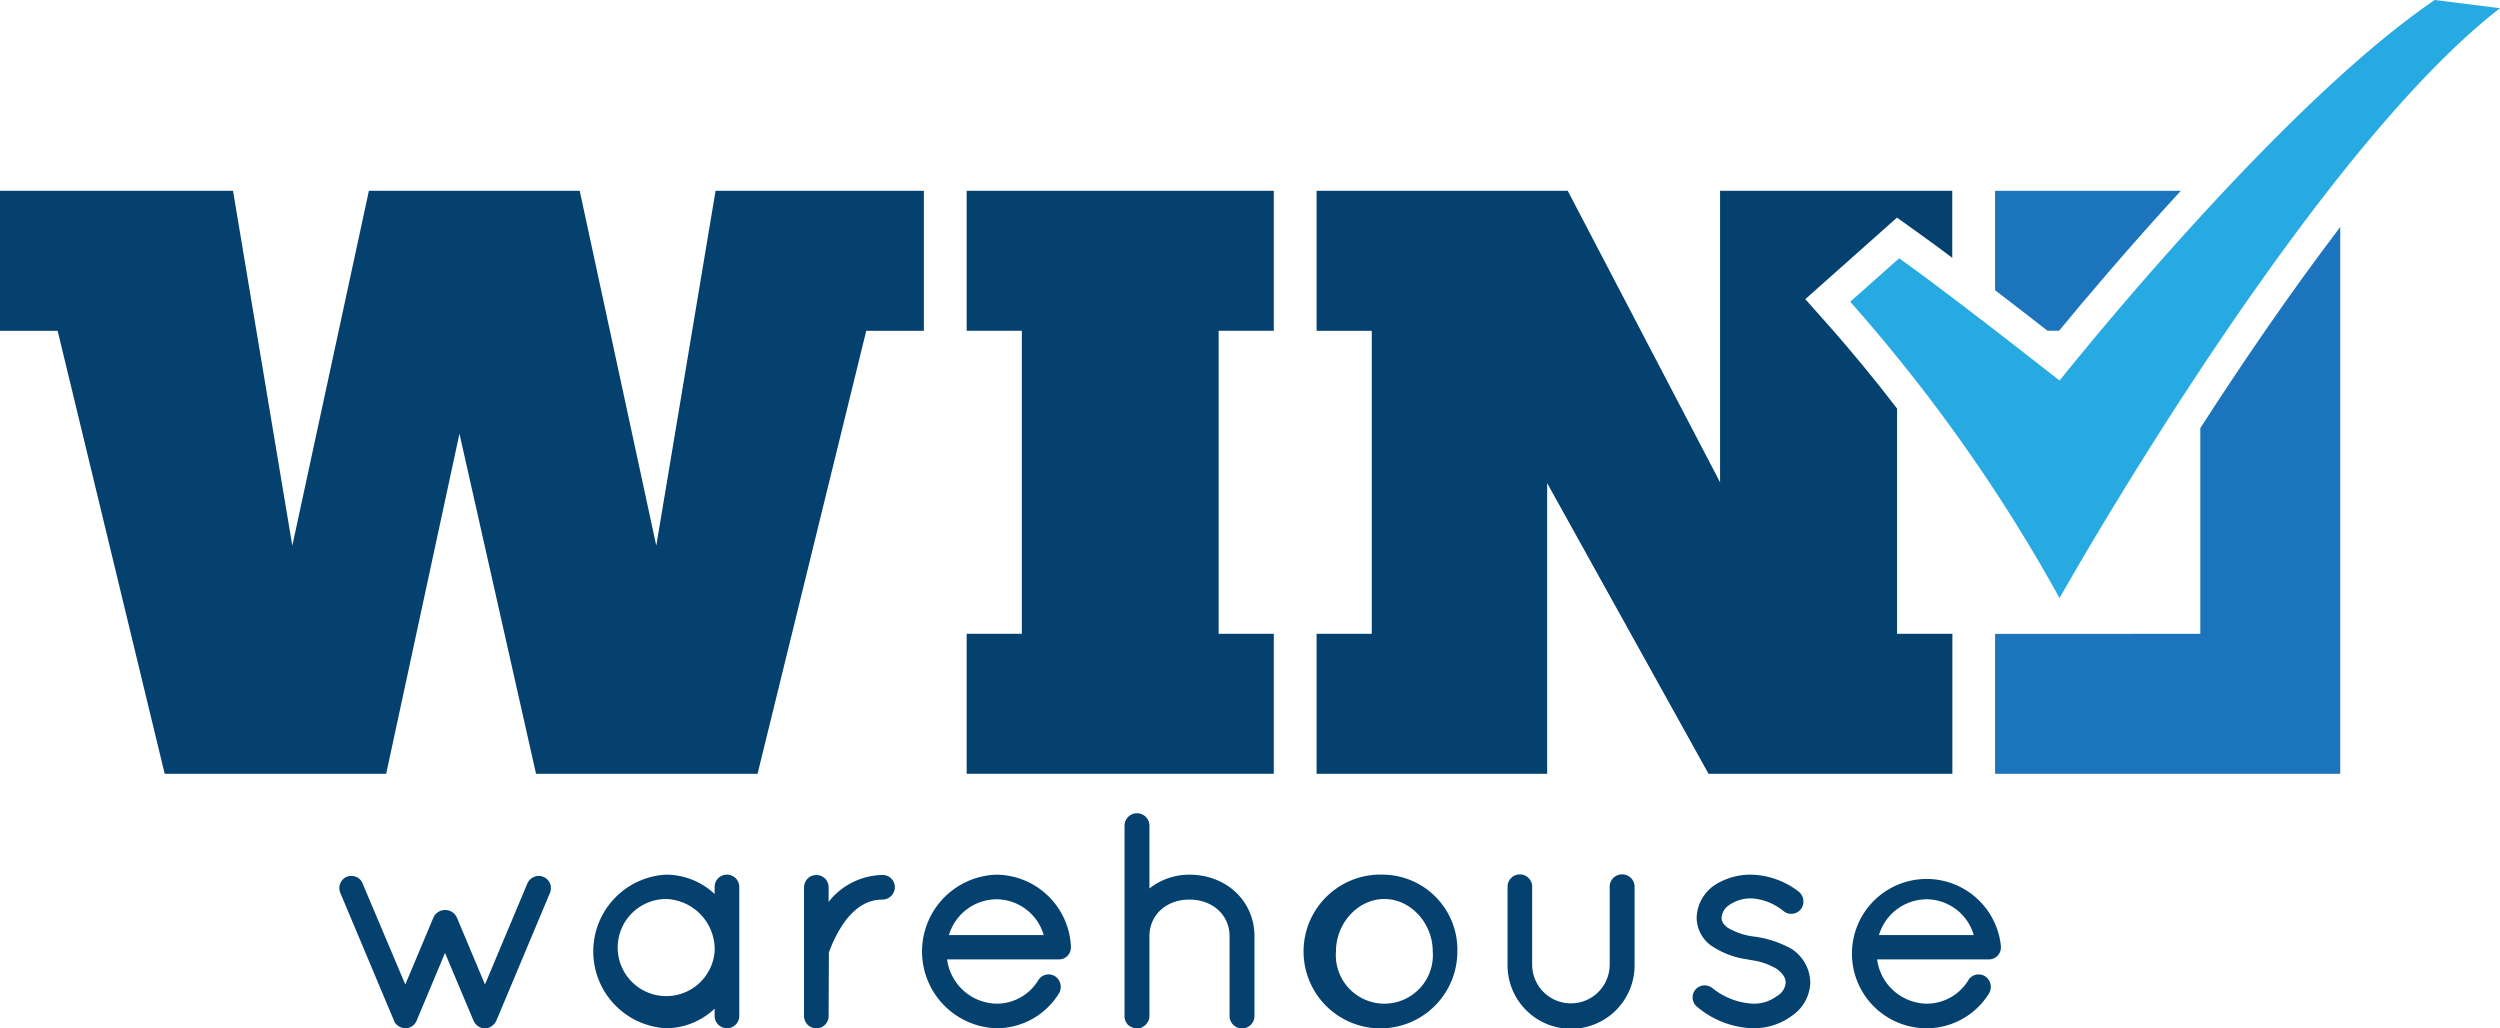 <svg xmlns="http://www.w3.org/2000/svg" width="326" height="134.088" viewBox="0 0 326 134.088"><defs><style>.a{fill:#04416f;}.b{fill:#1c75bc;}.c{fill:#27aae1;}</style></defs><g transform="translate(-311.607 -611.314)"><path class="a" d="M319.123,645.96h-7.516V627.707h30.386l7.732,46.277,9.986-46.277H387.2l9.987,46.277,7.73-46.277h27.165V645.96h-7.516l-14.173,57.766H381.506l-9.986-44.344-9.556,44.344H333.082Z" transform="translate(0 8.488)"/><path class="a" d="M394.658,685.472h7.194V645.96h-7.194V627.707h40.048V645.96h-7.193v39.513h7.193v18.253H394.658Z" transform="translate(43.003 8.488)"/><g transform="translate(355.857 717.38)"><path class="a" d="M367.38,686.695a1.546,1.546,0,0,0-1.2-.012,1.61,1.61,0,0,0-.9.87l-5.528,13.172-3.668-8.732a1.677,1.677,0,0,0-3.058.012l-3.664,8.724L343.813,687.6a1.509,1.509,0,0,0-.813-.885,1.634,1.634,0,0,0-1.309-.02,1.613,1.613,0,0,0-.807,2.078l7,16.656a1.393,1.393,0,0,0,.641.747.863.863,0,0,0,.387.171,1.576,1.576,0,0,0,.49.089,1.6,1.6,0,0,0,1.413-.935l3.726-8.893,3.7,8.8.061.109a1.6,1.6,0,0,0,1.252.918l.275,0a1.436,1.436,0,0,0,.873-.33,1.727,1.727,0,0,0,.565-.741l6.964-16.594A1.594,1.594,0,0,0,367.38,686.695Zm-7.1,18.86Z" transform="translate(-340.761 -678.415)"/><path class="a" d="M380.012,686.461a1.587,1.587,0,0,0-1.606,1.6v.92a9.3,9.3,0,0,0-6.311-2.524,10.028,10.028,0,0,0,0,20.03,9.279,9.279,0,0,0,6.311-2.556v.95a1.6,1.6,0,1,0,3.21,0v-16.82A1.588,1.588,0,0,0,380.012,686.461Zm-1.606,10.016a6.332,6.332,0,1,1-6.311-6.844A6.58,6.58,0,0,1,378.407,696.477Z" transform="translate(-329.466 -678.47)"/><path class="a" d="M390.927,686.487a9.137,9.137,0,0,0-7.035,3.507v-1.9a1.587,1.587,0,0,0-1.566-1.6,1.606,1.606,0,0,0-1.642,1.6v16.781a1.606,1.606,0,0,0,1.642,1.606,1.588,1.588,0,0,0,1.566-1.606l.036-8.257a16.072,16.072,0,0,1,2.142-4.144c1.463-1.894,3.007-2.776,4.857-2.776a1.626,1.626,0,0,0,1.6-1.6A1.587,1.587,0,0,0,390.927,686.487Z" transform="translate(-320.09 -678.457)"/><path class="a" d="M400.563,686.461a10.019,10.019,0,0,0,0,20.03,9.569,9.569,0,0,0,8.134-4.568,1.666,1.666,0,0,0-.547-2.231,1.59,1.59,0,0,0-1.212-.176,1.544,1.544,0,0,0-.955.715,6.342,6.342,0,0,1-5.42,3.051,6.631,6.631,0,0,1-6.467-5.772h14.536a1.551,1.551,0,0,0,1.606-1.527l0-.206A9.82,9.82,0,0,0,400.563,686.461Zm6.13,7.877H394.333a6.529,6.529,0,0,1,6.229-4.667A6.448,6.448,0,0,1,406.693,694.338Z" transform="translate(-314.844 -678.47)"/><path class="a" d="M416.674,689.187a8.376,8.376,0,0,0-5.206,1.8V682.8a1.624,1.624,0,0,0-3.248,0v24.811a1.524,1.524,0,0,0,.073.525,1.909,1.909,0,0,0,.32.574,1.732,1.732,0,0,0,1.211.507l.552-.038.091-.091a1.532,1.532,0,0,0,.774-.679.932.932,0,0,0,.114-.221l.073-.146v-.062a1.518,1.518,0,0,0,.039-.369V697.224c0-2.775,2.19-4.789,5.206-4.789,3.04,0,5.246,2.014,5.246,4.789v10.388a1.624,1.624,0,0,0,3.248,0V697.224C425.167,692.643,421.517,689.187,416.674,689.187Z" transform="translate(-305.832 -681.196)"/><path class="a" d="M433.791,686.461a10.028,10.028,0,1,0,9.52,10.016A9.789,9.789,0,0,0,433.791,686.461Zm6.311,10.016a6.329,6.329,0,1,1-12.622,0c0-3.709,2.89-6.844,6.311-6.844S440.1,692.768,440.1,696.477Z" transform="translate(-297.521 -678.47)"/><path class="a" d="M456.048,686.436a1.606,1.606,0,0,0-1.6,1.6V698.2a5.055,5.055,0,1,1-10.11,0V688.04a1.6,1.6,0,1,0-3.209,0V698.2a8.283,8.283,0,1,0,16.565,0V688.04A1.606,1.606,0,0,0,456.048,686.436Z" transform="translate(-288.794 -678.483)"/><path class="a" d="M469.93,696.138a13.609,13.609,0,0,0-4.834-1.6,8.911,8.911,0,0,1-3.485-1.154c-.671-.53-.8-.885-.8-1.322a2.132,2.132,0,0,1,.921-1.594,4.96,4.96,0,0,1,3.105-.91,7.312,7.312,0,0,1,4.065,1.669l.132.088a1.6,1.6,0,0,0,2.208-.479,1.687,1.687,0,0,0-.542-2.29,10.558,10.558,0,0,0-5.863-2.084,8.679,8.679,0,0,0-4.978,1.392,5.307,5.307,0,0,0-2.3,4.209,4.53,4.53,0,0,0,2.306,3.913,10.994,10.994,0,0,0,4.4,1.54l.193.061a8.725,8.725,0,0,1,3.626,1.219c.885.742,1.06,1.183,1.085,1.753a2.216,2.216,0,0,1-1.157,1.748,4.935,4.935,0,0,1-3.1.985,9.065,9.065,0,0,1-5.271-2.011,1.653,1.653,0,0,0-1.2-.368,1.573,1.573,0,0,0-.845,2.773,11.835,11.835,0,0,0,7.32,2.815,8.348,8.348,0,0,0,5.06-1.626,5.408,5.408,0,0,0,2.4-4.318A5.331,5.331,0,0,0,469.93,696.138Z" transform="translate(-280.565 -678.47)"/><path class="a" d="M490.138,695.982l0-.206a9.736,9.736,0,1,0-9.67,10.716,9.568,9.568,0,0,0,8.132-4.568,1.667,1.667,0,0,0-.545-2.231,1.611,1.611,0,0,0-1.216-.176,1.532,1.532,0,0,0-.952.715,6.347,6.347,0,0,1-5.42,3.051,6.632,6.632,0,0,1-6.47-5.772h14.537A1.55,1.55,0,0,0,490.138,695.982Zm-3.541-1.644H474.238a6.527,6.527,0,0,1,6.229-4.667A6.45,6.45,0,0,1,486.6,694.338Z" transform="translate(-273.471 -678.47)"/></g><path class="a" d="M488.448,641.835l3.1-2.758,6.381-5.672,2.474-2.2,2.694,1.925c1.354.967,2.9,2.1,4.514,3.31v-8.733H477.335v38.01l-19.865-38.01H424.722V645.96h7.194v39.513h-7.194v18.253h30.064v-37.9l21.044,37.9h31.8V685.477h-7.216V656.1c-2.784-3.628-5.86-7.4-9.212-11.165Z" transform="translate(58.57 8.488)"/><path class="b" d="M491.358,645.955c3.365-4.084,9.093-10.873,15.878-18.248H483.013v12.962c2.512,1.925,4.919,3.791,6.836,5.286Z" transform="translate(88.752 8.488)"/><path class="c" d="M546.79,611.314c-8.711,5.918-18.73,15.618-27.427,24.881-6.495,6.918-12.242,13.578-16.158,18.249-3.326,3.967-5.34,6.5-5.34,6.5s-3.726-2.941-8.34-6.5h-.068v-.052c-1.785-1.378-3.7-2.846-5.582-4.271-2.492-1.887-4.927-3.7-6.926-5.127l-6.381,5.672c2.149,2.416,4.189,4.832,6.112,7.211a212.99,212.99,0,0,1,21.185,31.432s7.619-13.581,18.353-29.78c5.022-7.579,10.725-15.729,16.649-23.333,7.434-9.542,15.214-18.221,22.431-23.817Z" transform="translate(82.308 0)"/><path class="a" d="M483.081,639.748l-.068-.052v.052Z" transform="translate(88.752 14.696)"/><path class="b" d="M509.775,657.036v26.83H483.013v18.248h45.01v-71.3C521.392,639.515,515.075,648.816,509.775,657.036Z" transform="translate(88.752 10.1)"/></g></svg>